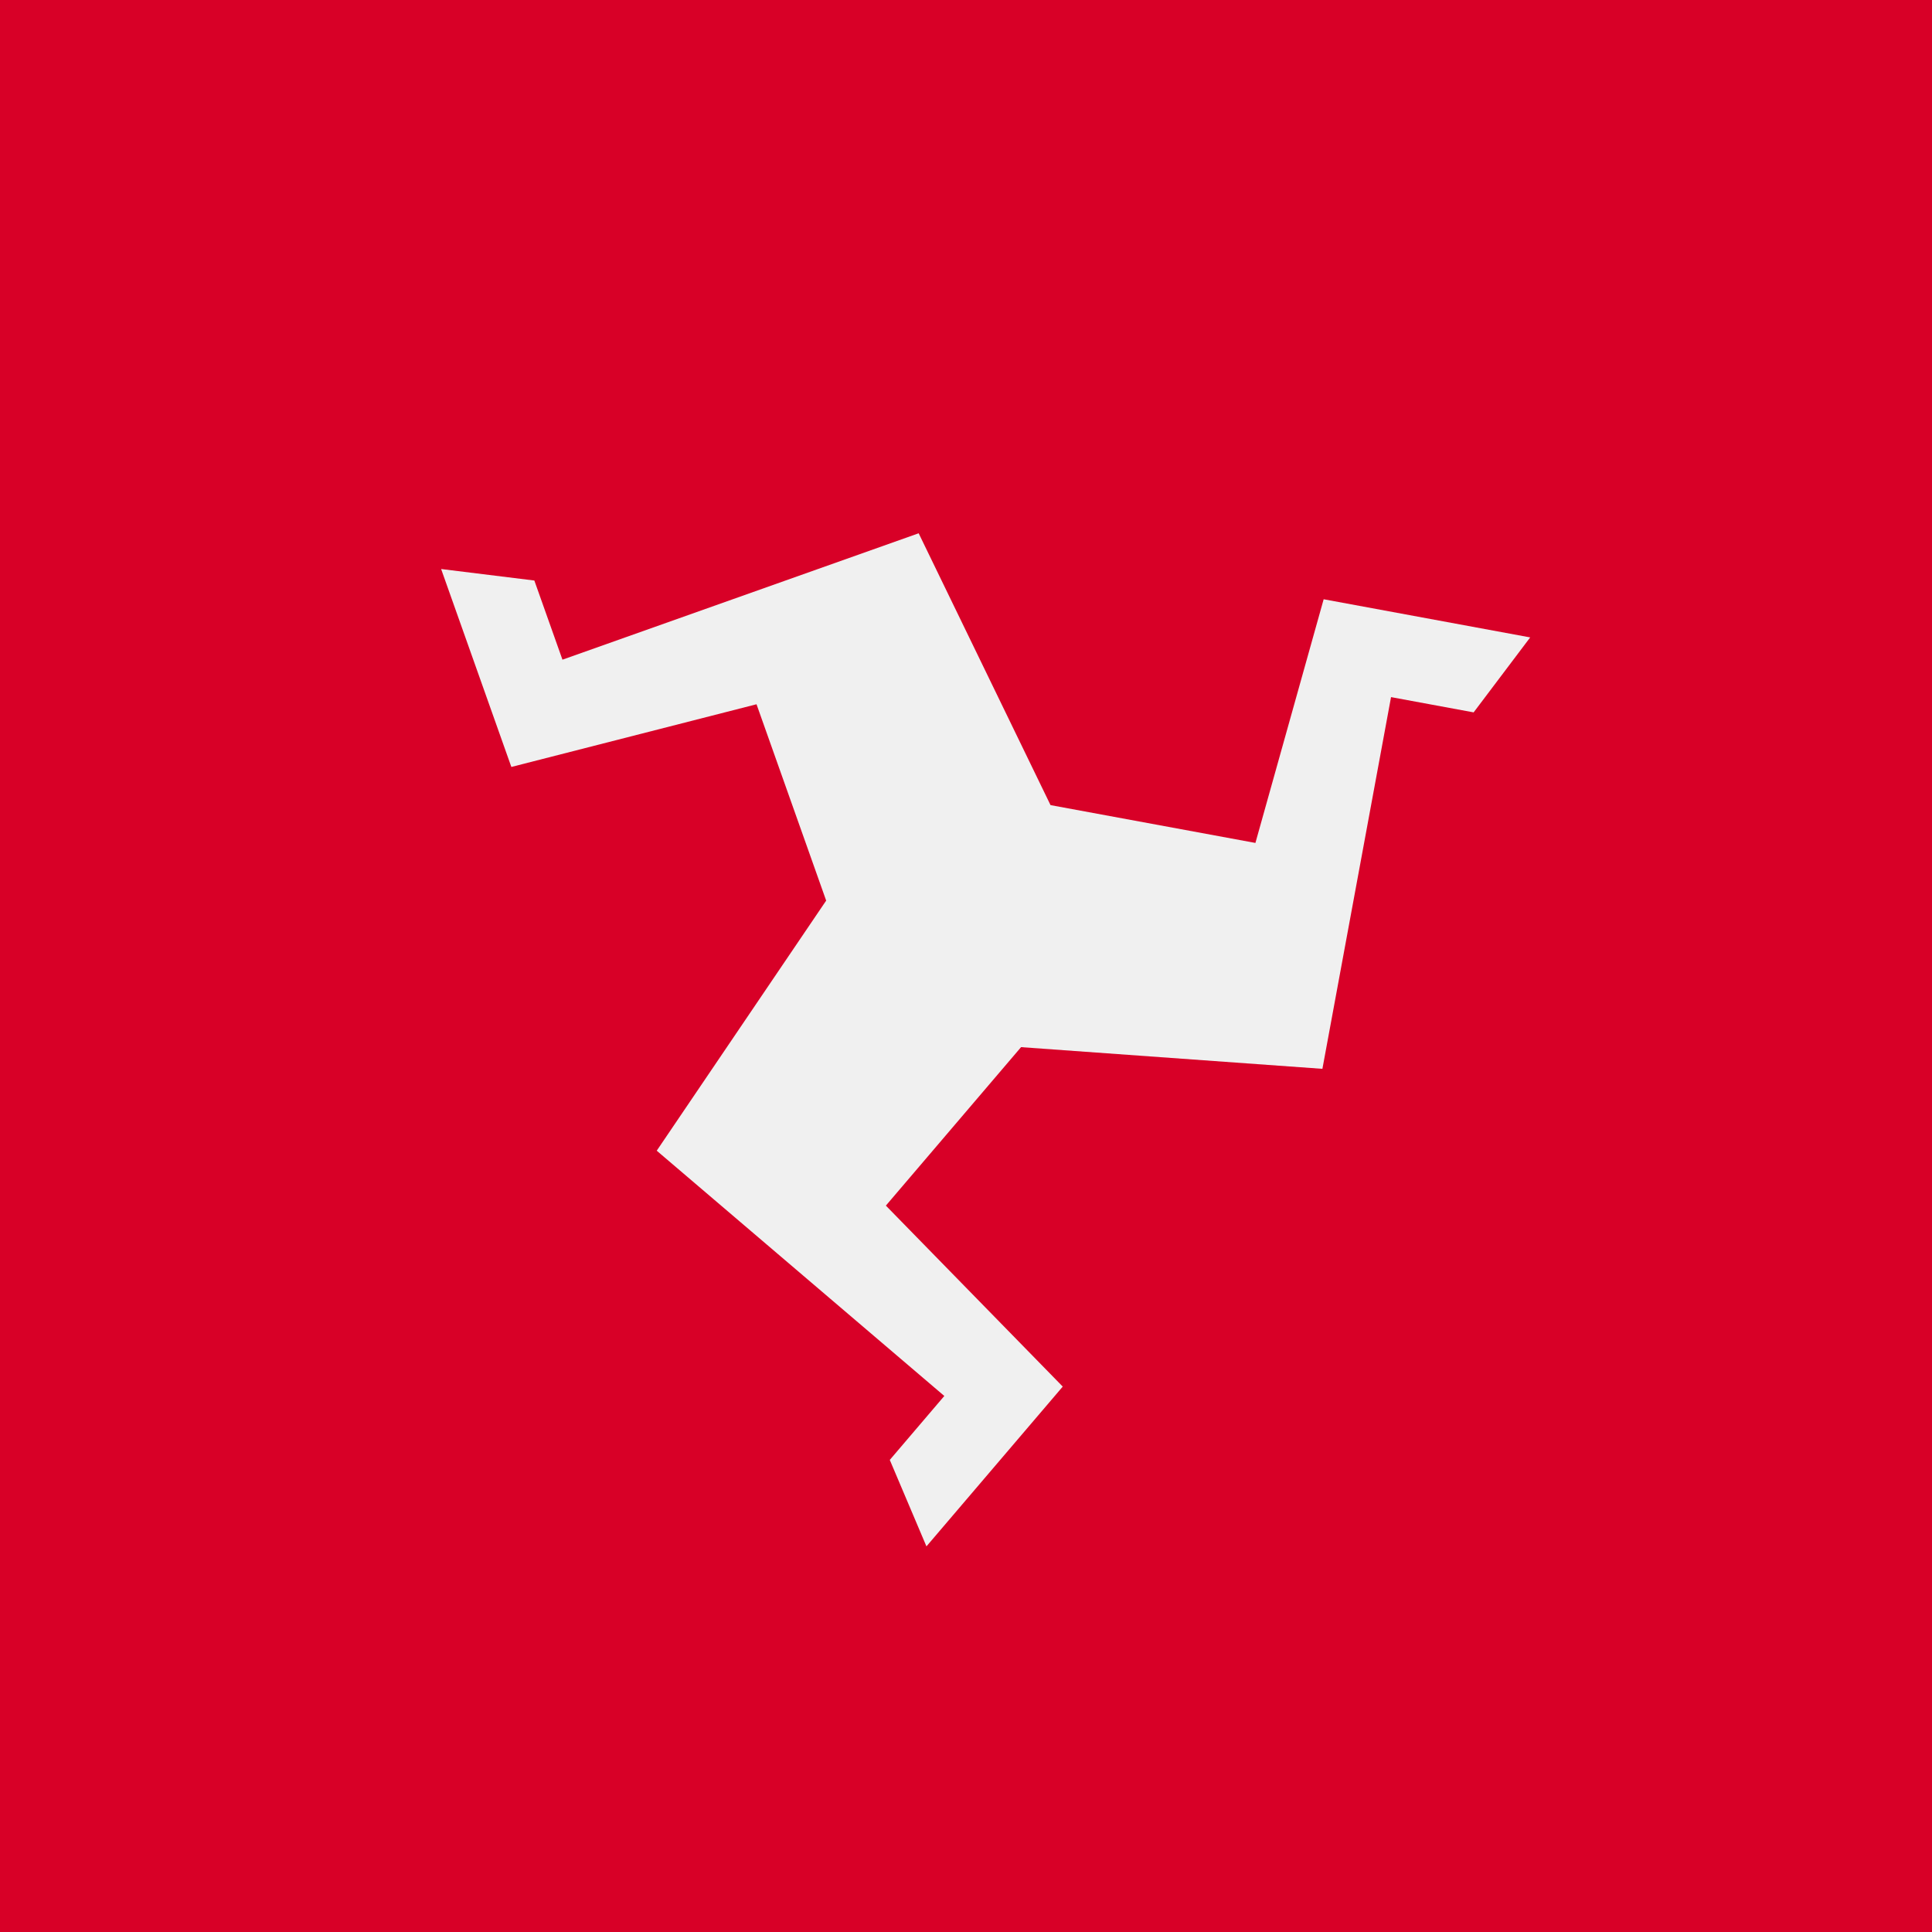 <svg xmlns="http://www.w3.org/2000/svg" width="40" height="40" viewBox="0 0 40 40" fill="none">
    <rect width="40" height="40" fill="#D80027" />
    <path
        d="M27.405 12.407L25.992 17.452L21.75 16.669L19.02 11.041L11.645 13.658L11.063 12.019L9.133 11.781L10.587 15.879L15.663 14.581L17.105 18.646L13.597 23.824L19.551 28.902L18.422 30.226L19.181 32.016L22.003 28.708L18.341 24.961L21.14 21.68L27.379 22.129L28.8 14.433L30.51 14.749L31.681 13.197L27.405 12.407Z"
        fill="#F0F0F0"
    />
</svg>
